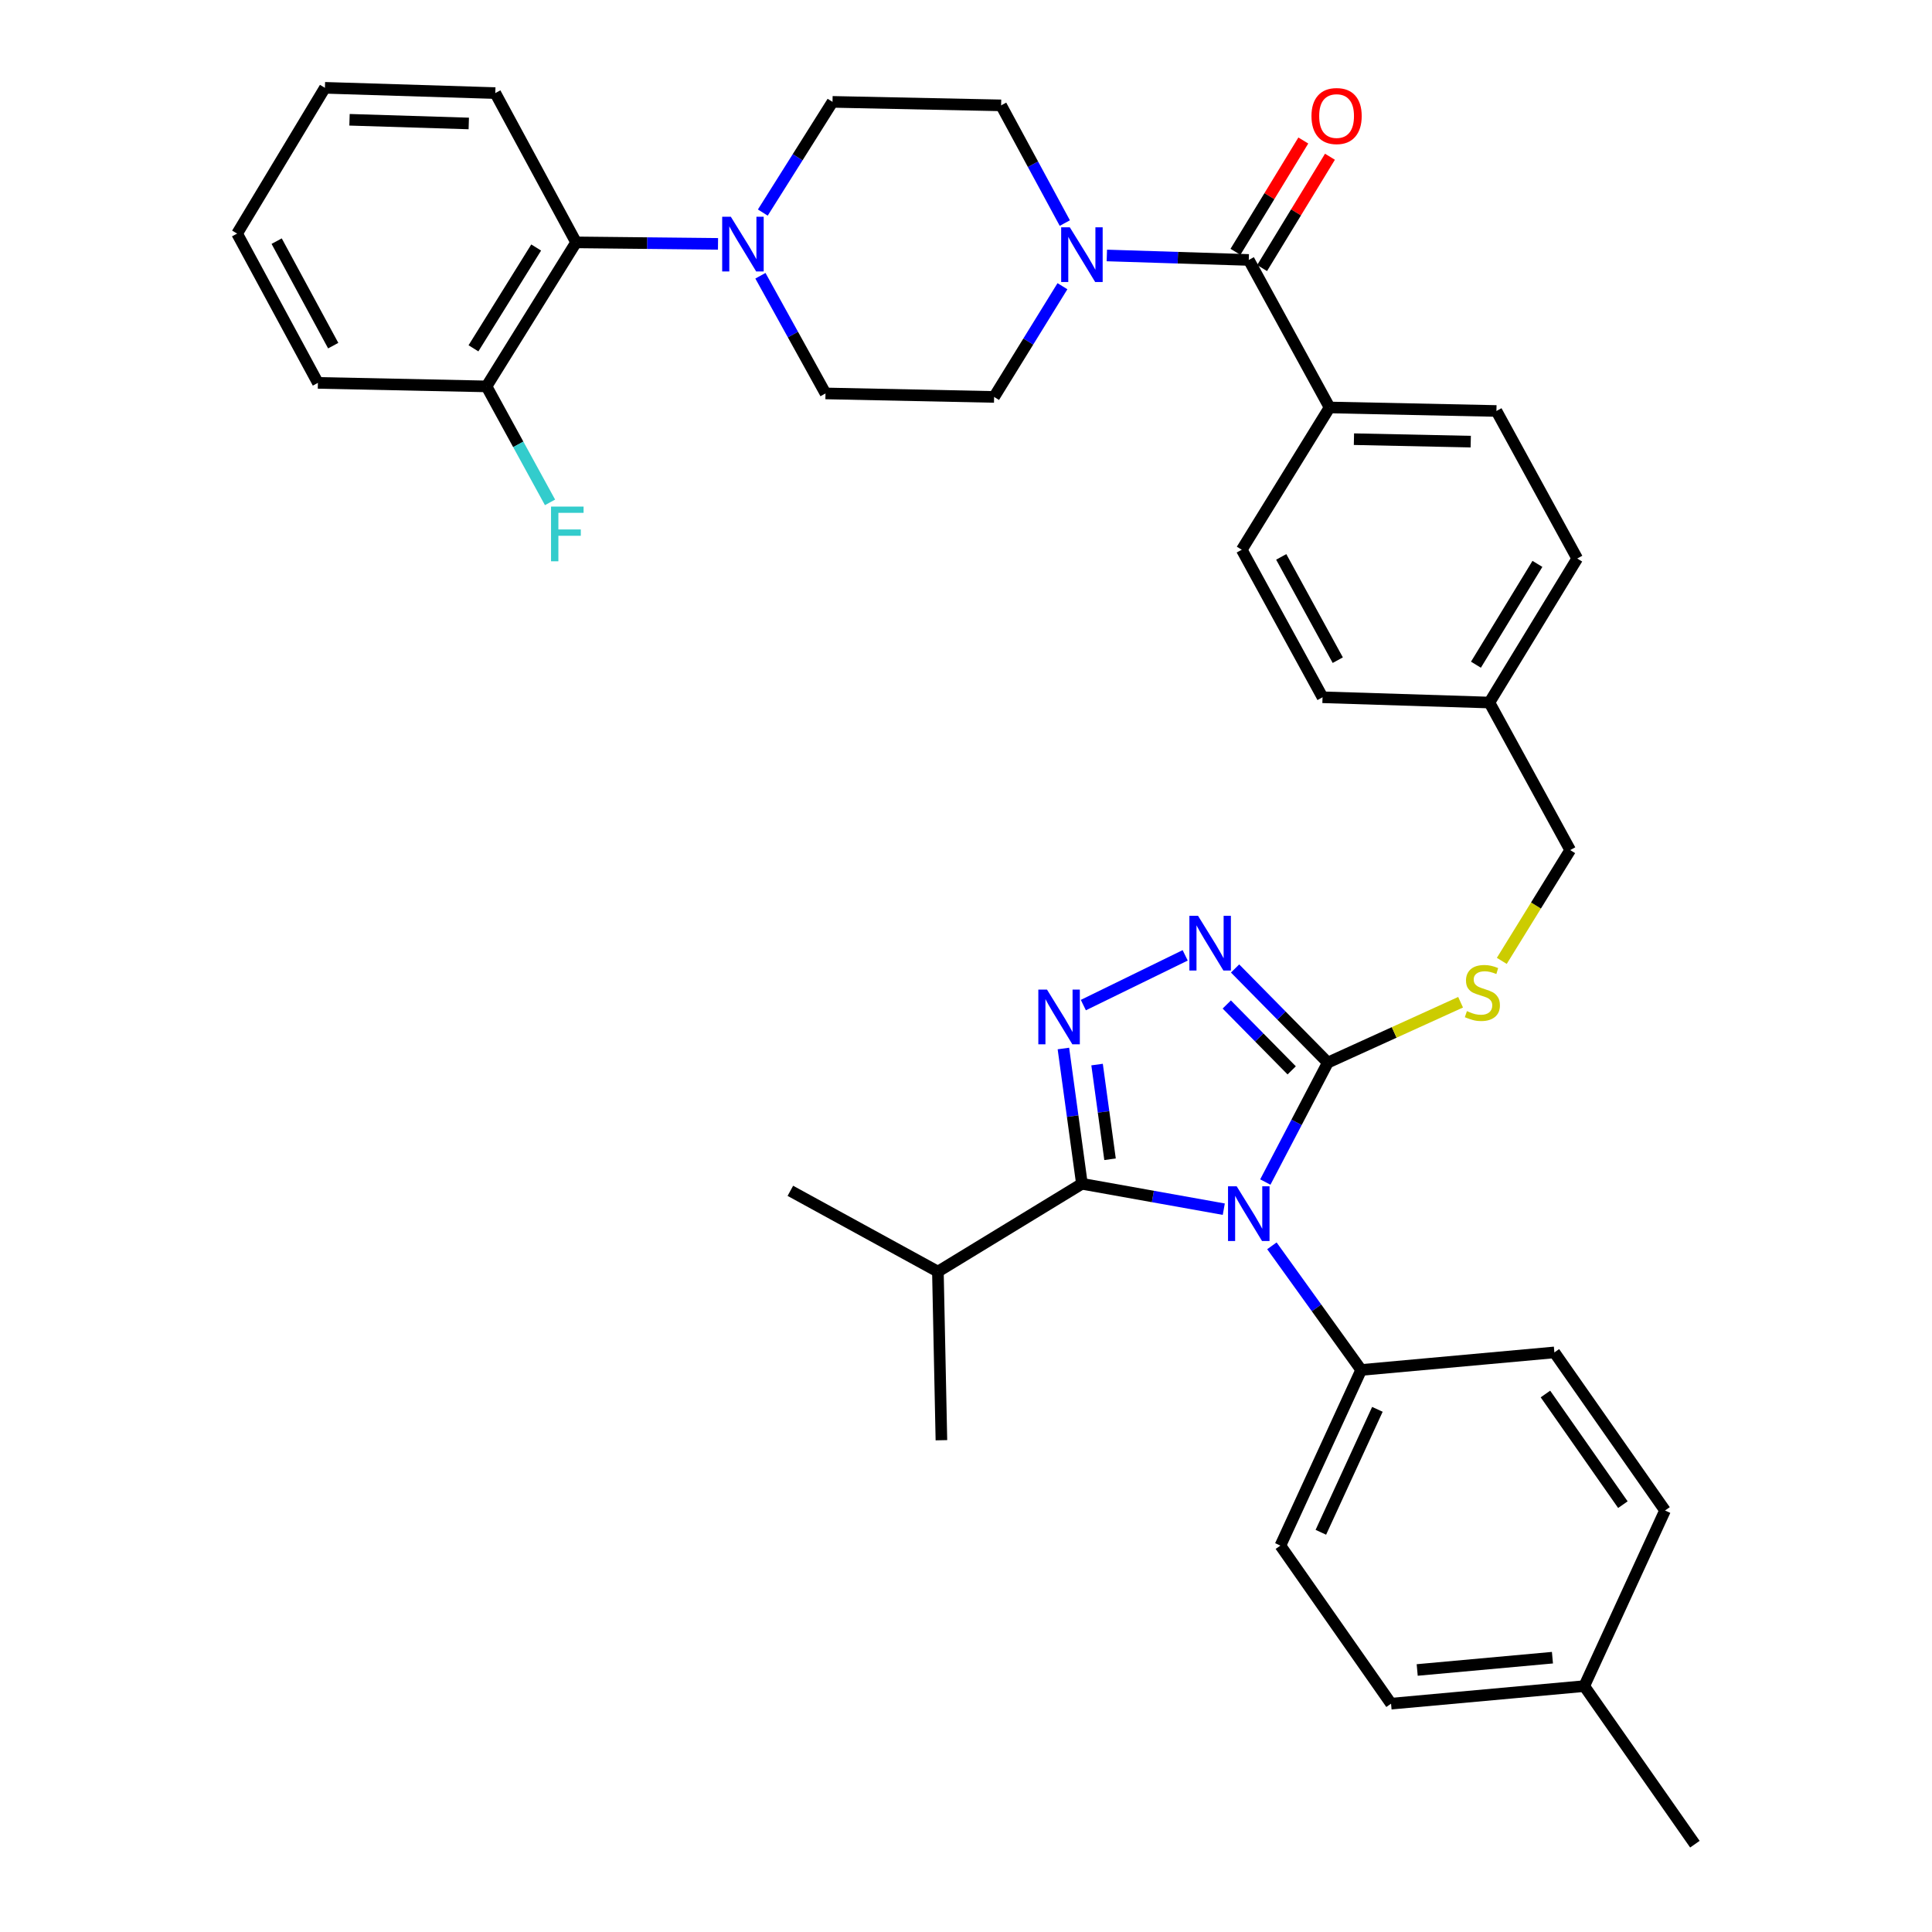 <?xml version='1.0' encoding='iso-8859-1'?>
<svg version='1.1' baseProfile='full'
              xmlns='http://www.w3.org/2000/svg'
                      xmlns:rdkit='http://www.rdkit.org/xml'
                      xmlns:xlink='http://www.w3.org/1999/xlink'
                  xml:space='preserve'
width='1000px' height='1000px' viewBox='0 0 1000 1000'>
<!-- END OF HEADER -->
<rect style='opacity:1.0;fill:#FFFFFF;stroke:none' width='1000' height='1000' x='0' y='0'> </rect>
<path class='bond-0' d='M 674.596,72.725 L 657.034,101.535' style='fill:none;fill-rule:evenodd;stroke:#FF0000;stroke-width:6px;stroke-linecap:butt;stroke-linejoin:miter;stroke-opacity:1' />
<path class='bond-0' d='M 657.034,101.535 L 639.472,130.345' style='fill:none;fill-rule:evenodd;stroke:#000000;stroke-width:6px;stroke-linecap:butt;stroke-linejoin:miter;stroke-opacity:1' />
<path class='bond-0' d='M 688.38,81.128 L 670.818,109.938' style='fill:none;fill-rule:evenodd;stroke:#FF0000;stroke-width:6px;stroke-linecap:butt;stroke-linejoin:miter;stroke-opacity:1' />
<path class='bond-0' d='M 670.818,109.938 L 653.256,138.748' style='fill:none;fill-rule:evenodd;stroke:#000000;stroke-width:6px;stroke-linecap:butt;stroke-linejoin:miter;stroke-opacity:1' />
<path class='bond-1' d='M 646.364,134.547 L 609.632,133.387' style='fill:none;fill-rule:evenodd;stroke:#000000;stroke-width:6px;stroke-linecap:butt;stroke-linejoin:miter;stroke-opacity:1' />
<path class='bond-1' d='M 609.632,133.387 L 572.899,132.227' style='fill:none;fill-rule:evenodd;stroke:#0000FF;stroke-width:6px;stroke-linecap:butt;stroke-linejoin:miter;stroke-opacity:1' />
<path class='bond-2' d='M 646.364,134.547 L 688.184,210.904' style='fill:none;fill-rule:evenodd;stroke:#000000;stroke-width:6px;stroke-linecap:butt;stroke-linejoin:miter;stroke-opacity:1' />
<path class='bond-3' d='M 371.642,126.223 L 334.913,125.838' style='fill:none;fill-rule:evenodd;stroke:#0000FF;stroke-width:6px;stroke-linecap:butt;stroke-linejoin:miter;stroke-opacity:1' />
<path class='bond-3' d='M 334.913,125.838 L 298.184,125.453' style='fill:none;fill-rule:evenodd;stroke:#000000;stroke-width:6px;stroke-linecap:butt;stroke-linejoin:miter;stroke-opacity:1' />
<path class='bond-4' d='M 393.592,142.726 L 410.434,173.183' style='fill:none;fill-rule:evenodd;stroke:#0000FF;stroke-width:6px;stroke-linecap:butt;stroke-linejoin:miter;stroke-opacity:1' />
<path class='bond-4' d='M 410.434,173.183 L 427.275,203.639' style='fill:none;fill-rule:evenodd;stroke:#000000;stroke-width:6px;stroke-linecap:butt;stroke-linejoin:miter;stroke-opacity:1' />
<path class='bond-5' d='M 394.827,110.023 L 412.867,81.376' style='fill:none;fill-rule:evenodd;stroke:#0000FF;stroke-width:6px;stroke-linecap:butt;stroke-linejoin:miter;stroke-opacity:1' />
<path class='bond-5' d='M 412.867,81.376 L 430.907,52.728' style='fill:none;fill-rule:evenodd;stroke:#000000;stroke-width:6px;stroke-linecap:butt;stroke-linejoin:miter;stroke-opacity:1' />
<path class='bond-6' d='M 551.147,115.463 L 534.663,85.001' style='fill:none;fill-rule:evenodd;stroke:#0000FF;stroke-width:6px;stroke-linecap:butt;stroke-linejoin:miter;stroke-opacity:1' />
<path class='bond-6' d='M 534.663,85.001 L 518.179,54.539' style='fill:none;fill-rule:evenodd;stroke:#000000;stroke-width:6px;stroke-linecap:butt;stroke-linejoin:miter;stroke-opacity:1' />
<path class='bond-7' d='M 549.922,148.143 L 532.235,176.797' style='fill:none;fill-rule:evenodd;stroke:#0000FF;stroke-width:6px;stroke-linecap:butt;stroke-linejoin:miter;stroke-opacity:1' />
<path class='bond-7' d='M 532.235,176.797 L 514.547,205.451' style='fill:none;fill-rule:evenodd;stroke:#000000;stroke-width:6px;stroke-linecap:butt;stroke-linejoin:miter;stroke-opacity:1' />
<path class='bond-8' d='M 298.184,125.453 L 251.817,199.998' style='fill:none;fill-rule:evenodd;stroke:#000000;stroke-width:6px;stroke-linecap:butt;stroke-linejoin:miter;stroke-opacity:1' />
<path class='bond-8' d='M 277.521,128.108 L 245.065,180.29' style='fill:none;fill-rule:evenodd;stroke:#000000;stroke-width:6px;stroke-linecap:butt;stroke-linejoin:miter;stroke-opacity:1' />
<path class='bond-9' d='M 298.184,125.453 L 256.364,48.181' style='fill:none;fill-rule:evenodd;stroke:#000000;stroke-width:6px;stroke-linecap:butt;stroke-linejoin:miter;stroke-opacity:1' />
<path class='bond-10' d='M 654.928,611.819 L 671.103,580.909' style='fill:none;fill-rule:evenodd;stroke:#0000FF;stroke-width:6px;stroke-linecap:butt;stroke-linejoin:miter;stroke-opacity:1' />
<path class='bond-10' d='M 671.103,580.909 L 687.278,549.999' style='fill:none;fill-rule:evenodd;stroke:#000000;stroke-width:6px;stroke-linecap:butt;stroke-linejoin:miter;stroke-opacity:1' />
<path class='bond-11' d='M 633.431,625.87 L 596.715,619.297' style='fill:none;fill-rule:evenodd;stroke:#0000FF;stroke-width:6px;stroke-linecap:butt;stroke-linejoin:miter;stroke-opacity:1' />
<path class='bond-11' d='M 596.715,619.297 L 559.999,612.724' style='fill:none;fill-rule:evenodd;stroke:#000000;stroke-width:6px;stroke-linecap:butt;stroke-linejoin:miter;stroke-opacity:1' />
<path class='bond-12' d='M 658.338,644.837 L 681.44,676.963' style='fill:none;fill-rule:evenodd;stroke:#0000FF;stroke-width:6px;stroke-linecap:butt;stroke-linejoin:miter;stroke-opacity:1' />
<path class='bond-12' d='M 681.44,676.963 L 704.542,709.089' style='fill:none;fill-rule:evenodd;stroke:#000000;stroke-width:6px;stroke-linecap:butt;stroke-linejoin:miter;stroke-opacity:1' />
<path class='bond-13' d='M 687.278,549.999 L 663.276,525.64' style='fill:none;fill-rule:evenodd;stroke:#000000;stroke-width:6px;stroke-linecap:butt;stroke-linejoin:miter;stroke-opacity:1' />
<path class='bond-13' d='M 663.276,525.64 L 639.274,501.281' style='fill:none;fill-rule:evenodd;stroke:#0000FF;stroke-width:6px;stroke-linecap:butt;stroke-linejoin:miter;stroke-opacity:1' />
<path class='bond-13' d='M 668.579,554.022 L 651.777,536.97' style='fill:none;fill-rule:evenodd;stroke:#000000;stroke-width:6px;stroke-linecap:butt;stroke-linejoin:miter;stroke-opacity:1' />
<path class='bond-13' d='M 651.777,536.97 L 634.976,519.919' style='fill:none;fill-rule:evenodd;stroke:#0000FF;stroke-width:6px;stroke-linecap:butt;stroke-linejoin:miter;stroke-opacity:1' />
<path class='bond-14' d='M 687.278,549.999 L 721.639,534.379' style='fill:none;fill-rule:evenodd;stroke:#000000;stroke-width:6px;stroke-linecap:butt;stroke-linejoin:miter;stroke-opacity:1' />
<path class='bond-14' d='M 721.639,534.379 L 755.999,518.758' style='fill:none;fill-rule:evenodd;stroke:#CCCC00;stroke-width:6px;stroke-linecap:butt;stroke-linejoin:miter;stroke-opacity:1' />
<path class='bond-15' d='M 613.449,494.488 L 560.734,520.235' style='fill:none;fill-rule:evenodd;stroke:#0000FF;stroke-width:6px;stroke-linecap:butt;stroke-linejoin:miter;stroke-opacity:1' />
<path class='bond-16' d='M 550.415,542.706 L 555.207,577.715' style='fill:none;fill-rule:evenodd;stroke:#0000FF;stroke-width:6px;stroke-linecap:butt;stroke-linejoin:miter;stroke-opacity:1' />
<path class='bond-16' d='M 555.207,577.715 L 559.999,612.724' style='fill:none;fill-rule:evenodd;stroke:#000000;stroke-width:6px;stroke-linecap:butt;stroke-linejoin:miter;stroke-opacity:1' />
<path class='bond-16' d='M 567.846,551.02 L 571.201,575.526' style='fill:none;fill-rule:evenodd;stroke:#0000FF;stroke-width:6px;stroke-linecap:butt;stroke-linejoin:miter;stroke-opacity:1' />
<path class='bond-16' d='M 571.201,575.526 L 574.555,600.032' style='fill:none;fill-rule:evenodd;stroke:#000000;stroke-width:6px;stroke-linecap:butt;stroke-linejoin:miter;stroke-opacity:1' />
<path class='bond-17' d='M 559.999,612.724 L 485.453,658.185' style='fill:none;fill-rule:evenodd;stroke:#000000;stroke-width:6px;stroke-linecap:butt;stroke-linejoin:miter;stroke-opacity:1' />
<path class='bond-18' d='M 777.328,497.349 L 795.028,468.675' style='fill:none;fill-rule:evenodd;stroke:#CCCC00;stroke-width:6px;stroke-linecap:butt;stroke-linejoin:miter;stroke-opacity:1' />
<path class='bond-18' d='M 795.028,468.675 L 812.728,440.001' style='fill:none;fill-rule:evenodd;stroke:#000000;stroke-width:6px;stroke-linecap:butt;stroke-linejoin:miter;stroke-opacity:1' />
<path class='bond-19' d='M 642.732,284.543 L 684.543,360.909' style='fill:none;fill-rule:evenodd;stroke:#000000;stroke-width:6px;stroke-linecap:butt;stroke-linejoin:miter;stroke-opacity:1' />
<path class='bond-19' d='M 663.163,288.246 L 692.431,341.702' style='fill:none;fill-rule:evenodd;stroke:#000000;stroke-width:6px;stroke-linecap:butt;stroke-linejoin:miter;stroke-opacity:1' />
<path class='bond-20' d='M 642.732,284.543 L 688.184,210.904' style='fill:none;fill-rule:evenodd;stroke:#000000;stroke-width:6px;stroke-linecap:butt;stroke-linejoin:miter;stroke-opacity:1' />
<path class='bond-21' d='M 812.728,440.001 L 770.908,363.635' style='fill:none;fill-rule:evenodd;stroke:#000000;stroke-width:6px;stroke-linecap:butt;stroke-linejoin:miter;stroke-opacity:1' />
<path class='bond-22' d='M 684.543,360.909 L 770.908,363.635' style='fill:none;fill-rule:evenodd;stroke:#000000;stroke-width:6px;stroke-linecap:butt;stroke-linejoin:miter;stroke-opacity:1' />
<path class='bond-23' d='M 770.908,363.635 L 816.369,289.09' style='fill:none;fill-rule:evenodd;stroke:#000000;stroke-width:6px;stroke-linecap:butt;stroke-linejoin:miter;stroke-opacity:1' />
<path class='bond-23' d='M 763.945,344.049 L 795.768,291.867' style='fill:none;fill-rule:evenodd;stroke:#000000;stroke-width:6px;stroke-linecap:butt;stroke-linejoin:miter;stroke-opacity:1' />
<path class='bond-24' d='M 720.004,881.821 L 820.002,872.727' style='fill:none;fill-rule:evenodd;stroke:#000000;stroke-width:6px;stroke-linecap:butt;stroke-linejoin:miter;stroke-opacity:1' />
<path class='bond-24' d='M 733.541,864.38 L 803.54,858.014' style='fill:none;fill-rule:evenodd;stroke:#000000;stroke-width:6px;stroke-linecap:butt;stroke-linejoin:miter;stroke-opacity:1' />
<path class='bond-25' d='M 720.004,881.821 L 662.732,800.002' style='fill:none;fill-rule:evenodd;stroke:#000000;stroke-width:6px;stroke-linecap:butt;stroke-linejoin:miter;stroke-opacity:1' />
<path class='bond-26' d='M 820.002,872.727 L 861.821,781.823' style='fill:none;fill-rule:evenodd;stroke:#000000;stroke-width:6px;stroke-linecap:butt;stroke-linejoin:miter;stroke-opacity:1' />
<path class='bond-27' d='M 820.002,872.727 L 877.274,954.545' style='fill:none;fill-rule:evenodd;stroke:#000000;stroke-width:6px;stroke-linecap:butt;stroke-linejoin:miter;stroke-opacity:1' />
<path class='bond-28' d='M 485.453,658.185 L 409.087,616.365' style='fill:none;fill-rule:evenodd;stroke:#000000;stroke-width:6px;stroke-linecap:butt;stroke-linejoin:miter;stroke-opacity:1' />
<path class='bond-29' d='M 485.453,658.185 L 487.274,745.456' style='fill:none;fill-rule:evenodd;stroke:#000000;stroke-width:6px;stroke-linecap:butt;stroke-linejoin:miter;stroke-opacity:1' />
<path class='bond-30' d='M 861.821,781.823 L 804.549,700.004' style='fill:none;fill-rule:evenodd;stroke:#000000;stroke-width:6px;stroke-linecap:butt;stroke-linejoin:miter;stroke-opacity:1' />
<path class='bond-30' d='M 840.005,778.808 L 799.915,721.534' style='fill:none;fill-rule:evenodd;stroke:#000000;stroke-width:6px;stroke-linecap:butt;stroke-linejoin:miter;stroke-opacity:1' />
<path class='bond-31' d='M 804.549,700.004 L 704.542,709.089' style='fill:none;fill-rule:evenodd;stroke:#000000;stroke-width:6px;stroke-linecap:butt;stroke-linejoin:miter;stroke-opacity:1' />
<path class='bond-32' d='M 704.542,709.089 L 662.732,800.002' style='fill:none;fill-rule:evenodd;stroke:#000000;stroke-width:6px;stroke-linecap:butt;stroke-linejoin:miter;stroke-opacity:1' />
<path class='bond-32' d='M 712.937,729.471 L 683.67,793.11' style='fill:none;fill-rule:evenodd;stroke:#000000;stroke-width:6px;stroke-linecap:butt;stroke-linejoin:miter;stroke-opacity:1' />
<path class='bond-33' d='M 816.369,289.09 L 774.55,212.724' style='fill:none;fill-rule:evenodd;stroke:#000000;stroke-width:6px;stroke-linecap:butt;stroke-linejoin:miter;stroke-opacity:1' />
<path class='bond-34' d='M 774.55,212.724 L 688.184,210.904' style='fill:none;fill-rule:evenodd;stroke:#000000;stroke-width:6px;stroke-linecap:butt;stroke-linejoin:miter;stroke-opacity:1' />
<path class='bond-34' d='M 761.255,228.591 L 700.799,227.316' style='fill:none;fill-rule:evenodd;stroke:#000000;stroke-width:6px;stroke-linecap:butt;stroke-linejoin:miter;stroke-opacity:1' />
<path class='bond-35' d='M 251.817,199.998 L 268.254,230.013' style='fill:none;fill-rule:evenodd;stroke:#000000;stroke-width:6px;stroke-linecap:butt;stroke-linejoin:miter;stroke-opacity:1' />
<path class='bond-35' d='M 268.254,230.013 L 284.691,260.027' style='fill:none;fill-rule:evenodd;stroke:#33CCCC;stroke-width:6px;stroke-linecap:butt;stroke-linejoin:miter;stroke-opacity:1' />
<path class='bond-36' d='M 251.817,199.998 L 164.546,198.177' style='fill:none;fill-rule:evenodd;stroke:#000000;stroke-width:6px;stroke-linecap:butt;stroke-linejoin:miter;stroke-opacity:1' />
<path class='bond-37' d='M 427.275,203.639 L 514.547,205.451' style='fill:none;fill-rule:evenodd;stroke:#000000;stroke-width:6px;stroke-linecap:butt;stroke-linejoin:miter;stroke-opacity:1' />
<path class='bond-38' d='M 430.907,52.728 L 518.179,54.539' style='fill:none;fill-rule:evenodd;stroke:#000000;stroke-width:6px;stroke-linecap:butt;stroke-linejoin:miter;stroke-opacity:1' />
<path class='bond-39' d='M 256.364,48.181 L 168.178,45.455' style='fill:none;fill-rule:evenodd;stroke:#000000;stroke-width:6px;stroke-linecap:butt;stroke-linejoin:miter;stroke-opacity:1' />
<path class='bond-39' d='M 242.638,63.907 L 180.907,61.999' style='fill:none;fill-rule:evenodd;stroke:#000000;stroke-width:6px;stroke-linecap:butt;stroke-linejoin:miter;stroke-opacity:1' />
<path class='bond-40' d='M 164.546,198.177 L 122.726,120.906' style='fill:none;fill-rule:evenodd;stroke:#000000;stroke-width:6px;stroke-linecap:butt;stroke-linejoin:miter;stroke-opacity:1' />
<path class='bond-40' d='M 172.47,178.903 L 143.197,124.813' style='fill:none;fill-rule:evenodd;stroke:#000000;stroke-width:6px;stroke-linecap:butt;stroke-linejoin:miter;stroke-opacity:1' />
<path class='bond-41' d='M 168.178,45.455 L 122.726,120.906' style='fill:none;fill-rule:evenodd;stroke:#000000;stroke-width:6px;stroke-linecap:butt;stroke-linejoin:miter;stroke-opacity:1' />
<path  class='atom-0' d='M 678.816 60.063
Q 678.816 53.263, 682.176 49.463
Q 685.536 45.663, 691.816 45.663
Q 698.096 45.663, 701.456 49.463
Q 704.816 53.263, 704.816 60.063
Q 704.816 66.943, 701.416 70.863
Q 698.016 74.743, 691.816 74.743
Q 685.576 74.743, 682.176 70.863
Q 678.816 66.983, 678.816 60.063
M 691.816 71.543
Q 696.136 71.543, 698.456 68.663
Q 700.816 65.743, 700.816 60.063
Q 700.816 54.503, 698.456 51.703
Q 696.136 48.863, 691.816 48.863
Q 687.496 48.863, 685.136 51.663
Q 682.816 54.463, 682.816 60.063
Q 682.816 65.783, 685.136 68.663
Q 687.496 71.543, 691.816 71.543
' fill='#FF0000'/>
<path  class='atom-2' d='M 378.281 112.198
L 387.561 127.198
Q 388.481 128.678, 389.961 131.358
Q 391.441 134.038, 391.521 134.198
L 391.521 112.198
L 395.281 112.198
L 395.281 140.518
L 391.401 140.518
L 381.441 124.118
Q 380.281 122.198, 379.041 119.998
Q 377.841 117.798, 377.481 117.118
L 377.481 140.518
L 373.801 140.518
L 373.801 112.198
L 378.281 112.198
' fill='#0000FF'/>
<path  class='atom-3' d='M 553.739 117.66
L 563.019 132.66
Q 563.939 134.14, 565.419 136.82
Q 566.899 139.5, 566.979 139.66
L 566.979 117.66
L 570.739 117.66
L 570.739 145.98
L 566.859 145.98
L 556.899 129.58
Q 555.739 127.66, 554.499 125.46
Q 553.299 123.26, 552.939 122.58
L 552.939 145.98
L 549.259 145.98
L 549.259 117.66
L 553.739 117.66
' fill='#0000FF'/>
<path  class='atom-5' d='M 640.104 614.025
L 649.384 629.025
Q 650.304 630.505, 651.784 633.185
Q 653.264 635.865, 653.344 636.025
L 653.344 614.025
L 657.104 614.025
L 657.104 642.345
L 653.224 642.345
L 643.264 625.945
Q 642.104 624.025, 640.864 621.825
Q 639.664 619.625, 639.304 618.945
L 639.304 642.345
L 635.624 642.345
L 635.624 614.025
L 640.104 614.025
' fill='#0000FF'/>
<path  class='atom-7' d='M 620.105 474.02
L 629.385 489.02
Q 630.305 490.5, 631.785 493.18
Q 633.265 495.86, 633.345 496.02
L 633.345 474.02
L 637.105 474.02
L 637.105 502.34
L 633.225 502.34
L 623.265 485.94
Q 622.105 484.02, 620.865 481.82
Q 619.665 479.62, 619.305 478.94
L 619.305 502.34
L 615.625 502.34
L 615.625 474.02
L 620.105 474.02
' fill='#0000FF'/>
<path  class='atom-8' d='M 541.918 512.207
L 551.198 527.207
Q 552.118 528.687, 553.598 531.367
Q 555.078 534.047, 555.158 534.207
L 555.158 512.207
L 558.918 512.207
L 558.918 540.527
L 555.038 540.527
L 545.078 524.127
Q 543.918 522.207, 542.678 520.007
Q 541.478 517.807, 541.118 517.127
L 541.118 540.527
L 537.438 540.527
L 537.438 512.207
L 541.918 512.207
' fill='#0000FF'/>
<path  class='atom-10' d='M 759.276 523.352
Q 759.596 523.472, 760.916 524.032
Q 762.236 524.592, 763.676 524.952
Q 765.156 525.272, 766.596 525.272
Q 769.276 525.272, 770.836 523.992
Q 772.396 522.672, 772.396 520.392
Q 772.396 518.832, 771.596 517.872
Q 770.836 516.912, 769.636 516.392
Q 768.436 515.872, 766.436 515.272
Q 763.916 514.512, 762.396 513.792
Q 760.916 513.072, 759.836 511.552
Q 758.796 510.032, 758.796 507.472
Q 758.796 503.912, 761.196 501.712
Q 763.636 499.512, 768.436 499.512
Q 771.716 499.512, 775.436 501.072
L 774.516 504.152
Q 771.116 502.752, 768.556 502.752
Q 765.796 502.752, 764.276 503.912
Q 762.756 505.032, 762.796 506.992
Q 762.796 508.512, 763.556 509.432
Q 764.356 510.352, 765.476 510.872
Q 766.636 511.392, 768.556 511.992
Q 771.116 512.792, 772.636 513.592
Q 774.156 514.392, 775.236 516.032
Q 776.356 517.632, 776.356 520.392
Q 776.356 524.312, 773.716 526.432
Q 771.116 528.512, 766.756 528.512
Q 764.236 528.512, 762.316 527.952
Q 760.436 527.432, 758.196 526.512
L 759.276 523.352
' fill='#CCCC00'/>
<path  class='atom-29' d='M 285.217 262.204
L 302.057 262.204
L 302.057 265.444
L 289.017 265.444
L 289.017 274.044
L 300.617 274.044
L 300.617 277.324
L 289.017 277.324
L 289.017 290.524
L 285.217 290.524
L 285.217 262.204
' fill='#33CCCC'/>
</svg>
